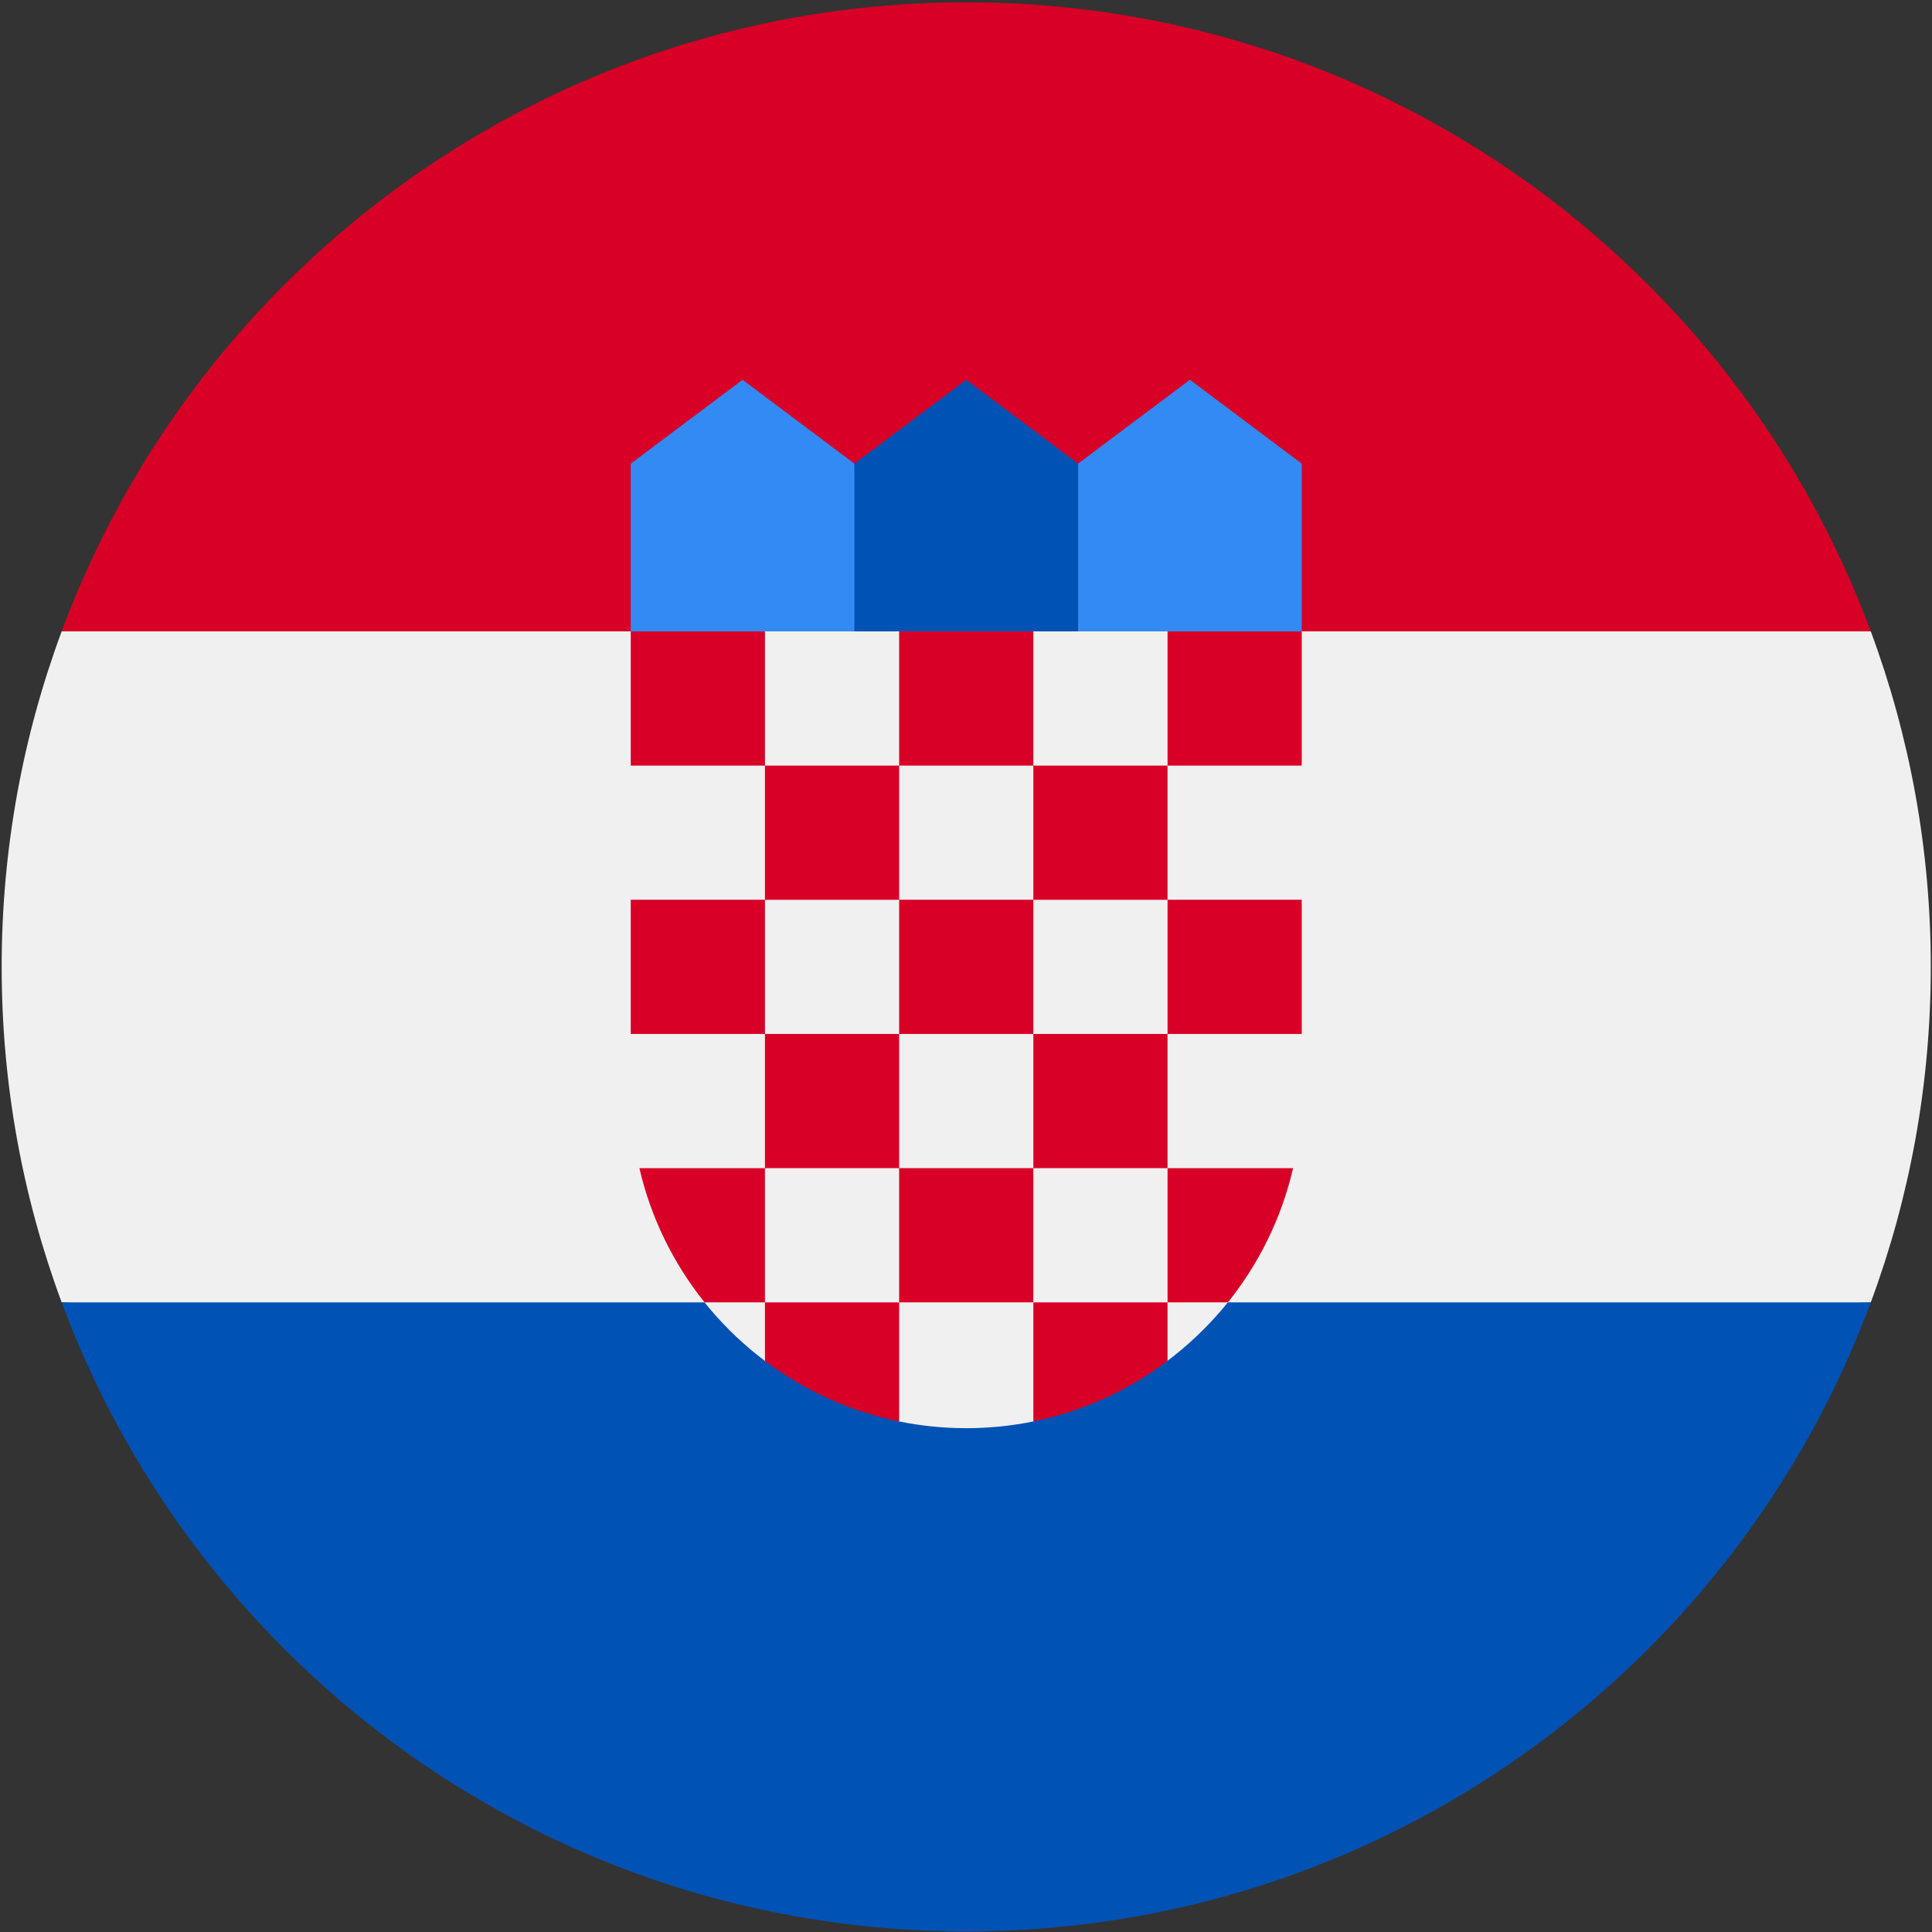 <svg width="140" height="140" viewBox="0 0 140 140" fill="none" xmlns="http://www.w3.org/2000/svg">
<rect x="0" y="0" width="140" height="140" fill="#333333" stroke="none"/>
<g clip-path="url(#clip0_6564_11982)">
<path d="M139.912 70.063C139.912 61.514 138.374 53.324 135.565 45.752L70.017 42.713L4.469 45.752C1.659 53.324 0.121 61.514 0.121 70.063C0.121 78.613 1.659 86.803 4.469 94.375L70.017 97.414L135.565 94.375C138.374 86.803 139.912 78.613 139.912 70.063Z" fill="#F0F0F0"/>
<path d="M70.017 139.959C100.07 139.959 125.689 120.991 135.565 94.375H4.469C14.345 120.991 39.964 139.959 70.017 139.959Z" fill="#0052B4"/>
<path d="M4.469 45.752H135.565C125.689 19.136 100.07 0.168 70.017 0.168C39.964 0.168 14.345 19.136 4.469 45.752V45.752Z" fill="#D80027"/>
<path d="M88.251 48.792H76.096L78.122 33.597L86.225 27.52L94.329 33.597V45.753L88.251 48.792Z" fill="#338AF3"/>
<path d="M51.784 48.792H63.94L61.913 33.597L53.81 27.52L45.706 33.597V45.753L51.784 48.792Z" fill="#338AF3"/>
<path d="M78.121 48.792H61.913V33.597L70.017 27.52L78.121 33.597V48.792Z" fill="#0052B4"/>
<path d="M45.705 45.752V79.18C45.705 87.14 49.55 94.218 55.48 98.656L59.735 97.591L65.104 102.992C66.691 103.319 68.334 103.492 70.017 103.492C71.69 103.492 73.325 103.322 74.904 102.998L81.033 97.895L84.553 98.646C90.481 94.209 94.328 87.138 94.328 79.18V45.752H45.705Z" fill="#F0F0F0"/>
<path d="M45.706 45.754H55.431V55.478H45.706V45.754Z" fill="#D80027"/>
<path d="M65.155 45.754H74.88V55.478H65.155V45.754Z" fill="#D80027"/>
<path d="M84.605 45.754H94.329V55.478H84.605V45.754Z" fill="#D80027"/>
<path d="M55.431 55.478H65.155V65.203H55.431V55.478Z" fill="#D80027"/>
<path d="M74.88 55.478H84.604V65.203H74.88V55.478Z" fill="#D80027"/>
<path d="M45.706 65.199H55.431V74.924H45.706V65.199Z" fill="#D80027"/>
<path d="M55.431 74.924H65.155V84.648H55.431V74.924Z" fill="#D80027"/>
<path d="M65.155 65.199H74.88V74.924H65.155V65.199Z" fill="#D80027"/>
<path d="M84.605 65.199H94.329V74.924H84.605V65.199Z" fill="#D80027"/>
<path d="M74.88 74.924H84.604V84.648H74.88V74.924Z" fill="#D80027"/>
<path d="M65.155 84.648H74.88V94.373H65.155V84.648Z" fill="#D80027"/>
<path d="M55.43 84.65H46.333C47.167 88.265 48.808 91.573 51.057 94.375H55.43V84.65Z" fill="#D80027"/>
<path d="M84.605 94.375H88.977C91.227 91.573 92.867 88.265 93.701 84.65H84.605V94.375Z" fill="#D80027"/>
<path d="M55.431 94.375V98.618C58.259 100.746 61.564 102.272 65.155 103.005V94.375H55.431Z" fill="#D80027"/>
<path d="M74.88 94.375V103.005C78.471 102.273 81.776 100.746 84.604 98.618V94.375H74.88Z" fill="#D80027"/>
</g>
<defs>
<clipPath id="clip0_6564_11982">
<rect width="139.791" height="139.791" fill="white" transform="translate(0.121 0.168)"/>
</clipPath>
</defs>
</svg>
